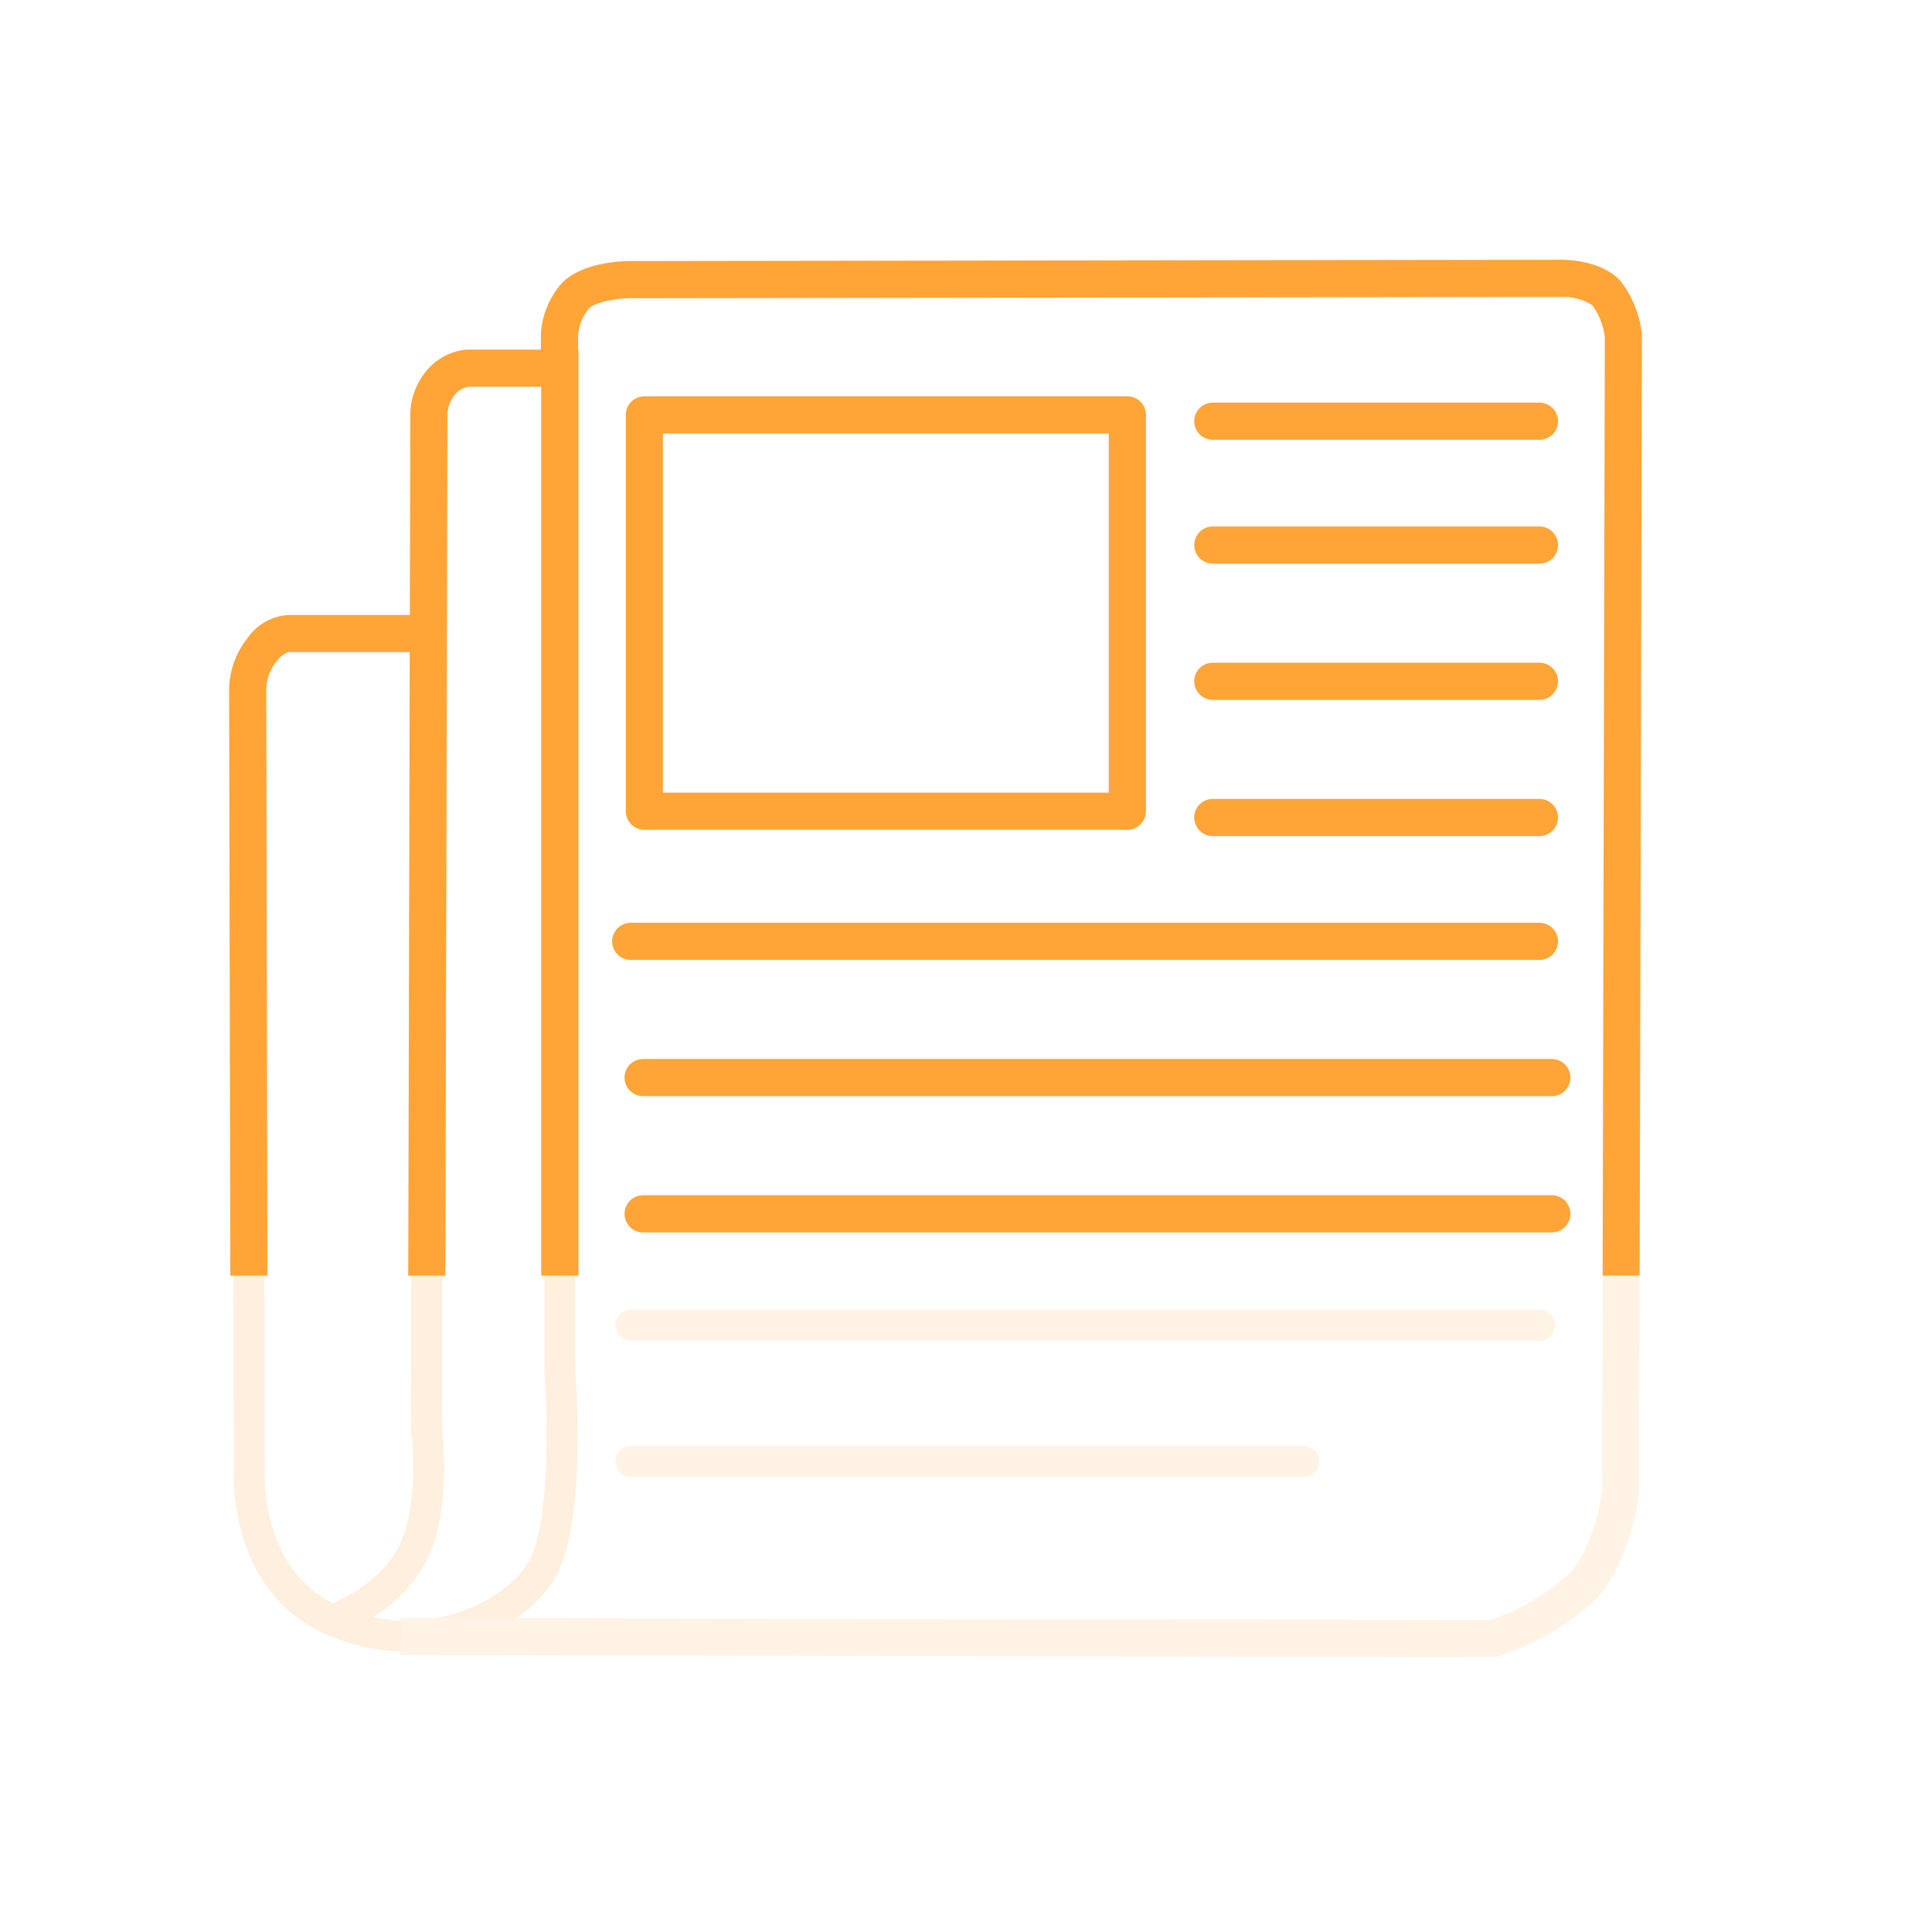 <svg xmlns="http://www.w3.org/2000/svg" xmlns:xlink="http://www.w3.org/1999/xlink" width="156" height="156" viewBox="0 0 156 156">
  <defs>
    <clipPath id="clip-path">
      <rect id="Rectangle_3335" data-name="Rectangle 3335" width="156" height="156" transform="translate(1138 107)" fill="#fff"/>
    </clipPath>
    <clipPath id="clip-path-2">
      <rect id="Rectangle_3328" data-name="Rectangle 3328" width="136" height="132" transform="translate(13)" fill="none"/>
    </clipPath>
    <clipPath id="clip-path-3">
      <rect id="Rectangle_3325" data-name="Rectangle 3325" width="139" height="91" transform="translate(13)" fill="none"/>
    </clipPath>
    <clipPath id="clip-path-4">
      <rect id="Rectangle_3327" data-name="Rectangle 3327" width="137" height="41" transform="translate(18 91)" fill="none"/>
    </clipPath>
    <clipPath id="clip-path-5">
      <rect id="Rectangle_3326" data-name="Rectangle 3326" width="113.83" height="113.833" transform="translate(23.747 7.971)" fill="none"/>
    </clipPath>
  </defs>
  <g id="blog-background" transform="translate(-1138 -107)" clip-path="url(#clip-path)">
    <g id="Groupe_7790" data-name="Groupe 7790" transform="translate(1133 119)">
      <g id="Groupe_7789" data-name="Groupe 7789" clip-path="url(#clip-path-2)">
        <g id="Groupe_7783" data-name="Groupe 7783">
          <g id="Groupe_7782" data-name="Groupe 7782" clip-path="url(#clip-path-3)">
            <path id="Tracé_12950" data-name="Tracé 12950" d="M57.029,55h39a1.5,1.5,0,0,0,1.5-1.5v-32a1.5,1.5,0,0,0-1.5-1.5h-39a1.5,1.5,0,0,0-1.5,1.5v32a1.5,1.5,0,0,0,1.5,1.5m1.5-32h36V52h-36Z" fill="#ffa437"/>
            <path id="Tracé_12951" data-name="Tracé 12951" d="M102.929,23.51H129.3a1.5,1.5,0,0,0,0-3H102.929a1.5,1.5,0,0,0,0,3" fill="#ffa437"/>
            <path id="Tracé_12952" data-name="Tracé 12952" d="M102.929,33.51H129.3a1.5,1.5,0,1,0,0-3H102.929a1.5,1.5,0,1,0,0,3" fill="#ffa437"/>
            <path id="Tracé_12953" data-name="Tracé 12953" d="M102.929,44.51H129.3a1.5,1.5,0,0,0,0-3H102.929a1.5,1.5,0,1,0,0,3" fill="#ffa437"/>
            <path id="Tracé_12954" data-name="Tracé 12954" d="M102.929,55.51H129.3a1.5,1.5,0,0,0,0-3H102.929a1.5,1.5,0,1,0,0,3" fill="#ffa437"/>
            <path id="Tracé_12955" data-name="Tracé 12955" d="M55.929,65.51H129.3a1.5,1.5,0,0,0,0-3H55.929a1.5,1.5,0,0,0,0,3" fill="#ffa437"/>
            <path id="Tracé_12956" data-name="Tracé 12956" d="M130.3,73.51H56.929a1.5,1.5,0,0,0,0,3H130.3a1.5,1.5,0,0,0,0-3" fill="#ffa437"/>
            <path id="Tracé_12957" data-name="Tracé 12957" d="M130.3,84.51H56.929a1.5,1.5,0,0,0,0,3H130.3a1.5,1.5,0,0,0,0-3" fill="#ffa437"/>
            <path id="Tracé_12958" data-name="Tracé 12958" d="M129.3,94.51H55.929a1.5,1.5,0,0,0,0,3H129.3a1.5,1.5,0,0,0,0-3" fill="#ffa437"/>
            <path id="Tracé_12959" data-name="Tracé 12959" d="M110.282,105.51H55.929a1.5,1.5,0,0,0,0,3h54.353a1.5,1.5,0,0,0,0-3" fill="#ffa437"/>
            <path id="Tracé_12960" data-name="Tracé 12960" d="M137.569,14.993a8.438,8.438,0,0,0-1.671-4.239l-.1-.121c-1.555-1.651-4.424-1.658-4.713-1.661L55.771,9.08c-.638.006-3.906.121-5.495,1.876a6.866,6.866,0,0,0-1.6,3.974l0,1.3H42.7l-.2.014a4.786,4.786,0,0,0-3.1,1.742A5.616,5.616,0,0,0,38.131,21.4l-.039,16.259H28.325a4.294,4.294,0,0,0-3.349,1.881A6.775,6.775,0,0,0,23.5,43.669l.133,64.1c-.022.4-.426,9.874,7.6,13.425a16.359,16.359,0,0,0,6.095,1.378v.072l88.232.156h.237l.224-.071a20.831,20.831,0,0,0,7.7-4.464c2.986-3.057,3.607-8.51,3.631-8.74l.22-94.38ZM31.891,118.186c-5.547-2.9-5.28-9.953-5.263-10.337L26.5,43.688a3.738,3.738,0,0,1,.8-2.255,2.21,2.21,0,0,1,.967-.779h9.818l-.154,63.6.014.2c.007.056.738,5.721-.9,9.179-1.213,2.561-3.981,4.024-5.154,4.548m3.858,1.255a11.8,11.8,0,0,0,4.007-4.519c1.9-4.017,1.284-9.862,1.174-10.755l.2-82.722a2.587,2.587,0,0,1,.593-1.562,1.815,1.815,0,0,1,1.091-.649H48.7V99.691l.005.115c.248,3.239.5,12.288-1.28,15.235-1.626,2.689-6.367,5.271-11.68,4.4m98.617-10.166c-.076.591-.68,4.741-2.719,6.834a17.774,17.774,0,0,1-6.321,3.695l-78.2-.139A10.93,10.93,0,0,0,50,116.593c2.562-4.237,1.824-15.418,1.708-16.959v-83.4h-.029V15.086a3.851,3.851,0,0,1,.862-2.16c.482-.532,2.205-.834,3.25-.846l75.311-.108h.02a4.372,4.372,0,0,1,2.446.67,5.443,5.443,0,0,1,1.013,2.584Z" fill="#ffa437"/>
          </g>
        </g>
        <g id="Groupe_7788" data-name="Groupe 7788">
          <g id="Groupe_7787" data-name="Groupe 7787" clip-path="url(#clip-path-4)">
            <g id="Groupe_7786" data-name="Groupe 7786" opacity="0.17">
              <g id="Groupe_7785" data-name="Groupe 7785">
                <g id="Groupe_7784" data-name="Groupe 7784" clip-path="url(#clip-path-5)">
                  <path id="Tracé_12961" data-name="Tracé 12961" d="M37.885,121.354a16.157,16.157,0,0,1-6.55-1.385c-7.874-3.481-7.477-12.788-7.455-13.182l-.133-64.118a6.52,6.52,0,0,1,1.424-3.978A4.065,4.065,0,0,1,28.33,36.9H38.341l.04-16.508a5.347,5.347,0,0,1,1.209-3.247,4.537,4.537,0,0,1,2.943-1.654l.166-.011h8.755V98.691c.1,1.186.886,12.544-1.672,16.773-2.063,3.412-6.722,5.89-11.9,5.89m-2.784-2.78c5.674,1.191,10.816-1.548,12.542-4.4,1.817-3,1.565-12.123,1.315-15.384l0-80.8H42.793a2.064,2.064,0,0,0-1.265.742,2.841,2.841,0,0,0-.648,1.711l-.2,82.744c.1.823.737,6.653-1.15,10.634a11.871,11.871,0,0,1-4.429,4.759M28.237,39.4a2.264,2.264,0,0,0-1.13.869,3.978,3.978,0,0,0-.86,2.411l.131,64.165c-.017.38-.3,7.672,5.5,10.614,1.133-.494,4.1-2,5.387-4.718,1.671-3.527.929-9.262.921-9.32l-.011-.168L38.335,39.4Z" fill="#fe9f3c"/>
                  <path id="Tracé_12962" data-name="Tracé 12962" d="M96.279,54h-39.5a1.249,1.249,0,0,1-1.25-1.25V20.25A1.25,1.25,0,0,1,56.779,19h39.5a1.25,1.25,0,0,1,1.25,1.25v32.5A1.25,1.25,0,0,1,96.279,54m-38.25-2.5h37v-30h-37Z" fill="#e96776"/>
                  <path id="Tracé_12963" data-name="Tracé 12963" d="M129.3,22.26H102.929a1.25,1.25,0,0,1,0-2.5H129.3a1.25,1.25,0,0,1,0,2.5" fill="#e96776"/>
                  <path id="Tracé_12964" data-name="Tracé 12964" d="M129.3,32.26H102.929a1.25,1.25,0,1,1,0-2.5H129.3a1.25,1.25,0,1,1,0,2.5" fill="#e96776"/>
                  <path id="Tracé_12965" data-name="Tracé 12965" d="M129.3,43.26H102.929a1.25,1.25,0,1,1,0-2.5H129.3a1.25,1.25,0,0,1,0,2.5" fill="#e96776"/>
                  <path id="Tracé_12966" data-name="Tracé 12966" d="M129.3,54.26H102.929a1.25,1.25,0,1,1,0-2.5H129.3a1.25,1.25,0,0,1,0,2.5" fill="#e96776"/>
                  <path id="Tracé_12967" data-name="Tracé 12967" d="M129.3,64.26H55.929a1.25,1.25,0,0,1,0-2.5H129.3a1.25,1.25,0,0,1,0,2.5" fill="#e96776"/>
                  <path id="Tracé_12968" data-name="Tracé 12968" d="M130.3,75.26H56.929a1.25,1.25,0,0,1,0-2.5H130.3a1.25,1.25,0,0,1,0,2.5" fill="#e96776"/>
                  <path id="Tracé_12969" data-name="Tracé 12969" d="M130.3,86.26H56.929a1.25,1.25,0,0,1,0-2.5H130.3a1.25,1.25,0,0,1,0,2.5" fill="#e96776"/>
                  <path id="Tracé_12970" data-name="Tracé 12970" d="M129.3,96.26H55.929a1.25,1.25,0,0,1,0-2.5H129.3a1.25,1.25,0,0,1,0,2.5" fill="#feb865"/>
                  <path id="Tracé_12971" data-name="Tracé 12971" d="M110.282,107.26H55.929a1.25,1.25,0,0,1,0-2.5h54.353a1.25,1.25,0,0,1,0,2.5" fill="#feb865"/>
                  <path id="Tracé_12972" data-name="Tracé 12972" d="M125.8,121.8h-.236l-88.233-.156.006-3,87.991.156a17.779,17.779,0,0,0,6.322-3.695c2.039-2.093,2.642-6.243,2.718-6.834l.211-94.049a5.448,5.448,0,0,0-1.012-2.584,4.375,4.375,0,0,0-2.447-.67H131.1l-75.312.107c-1.045.013-2.767.315-3.25.847a3.85,3.85,0,0,0-.862,2.159v3.134h-3l0-3.289a6.861,6.861,0,0,1,1.6-3.975c1.588-1.755,4.856-1.87,5.495-1.876l75.311-.107c.289-.006,3.158.01,4.713,1.661l.1.121a8.443,8.443,0,0,1,1.67,4.238l.008.157-.219,94.38c-.025.23-.646,5.682-3.631,8.74a20.839,20.839,0,0,1-7.7,4.464Z" fill="#feb865"/>
                </g>
              </g>
            </g>
          </g>
        </g>
      </g>
    </g>
  </g>
</svg>
